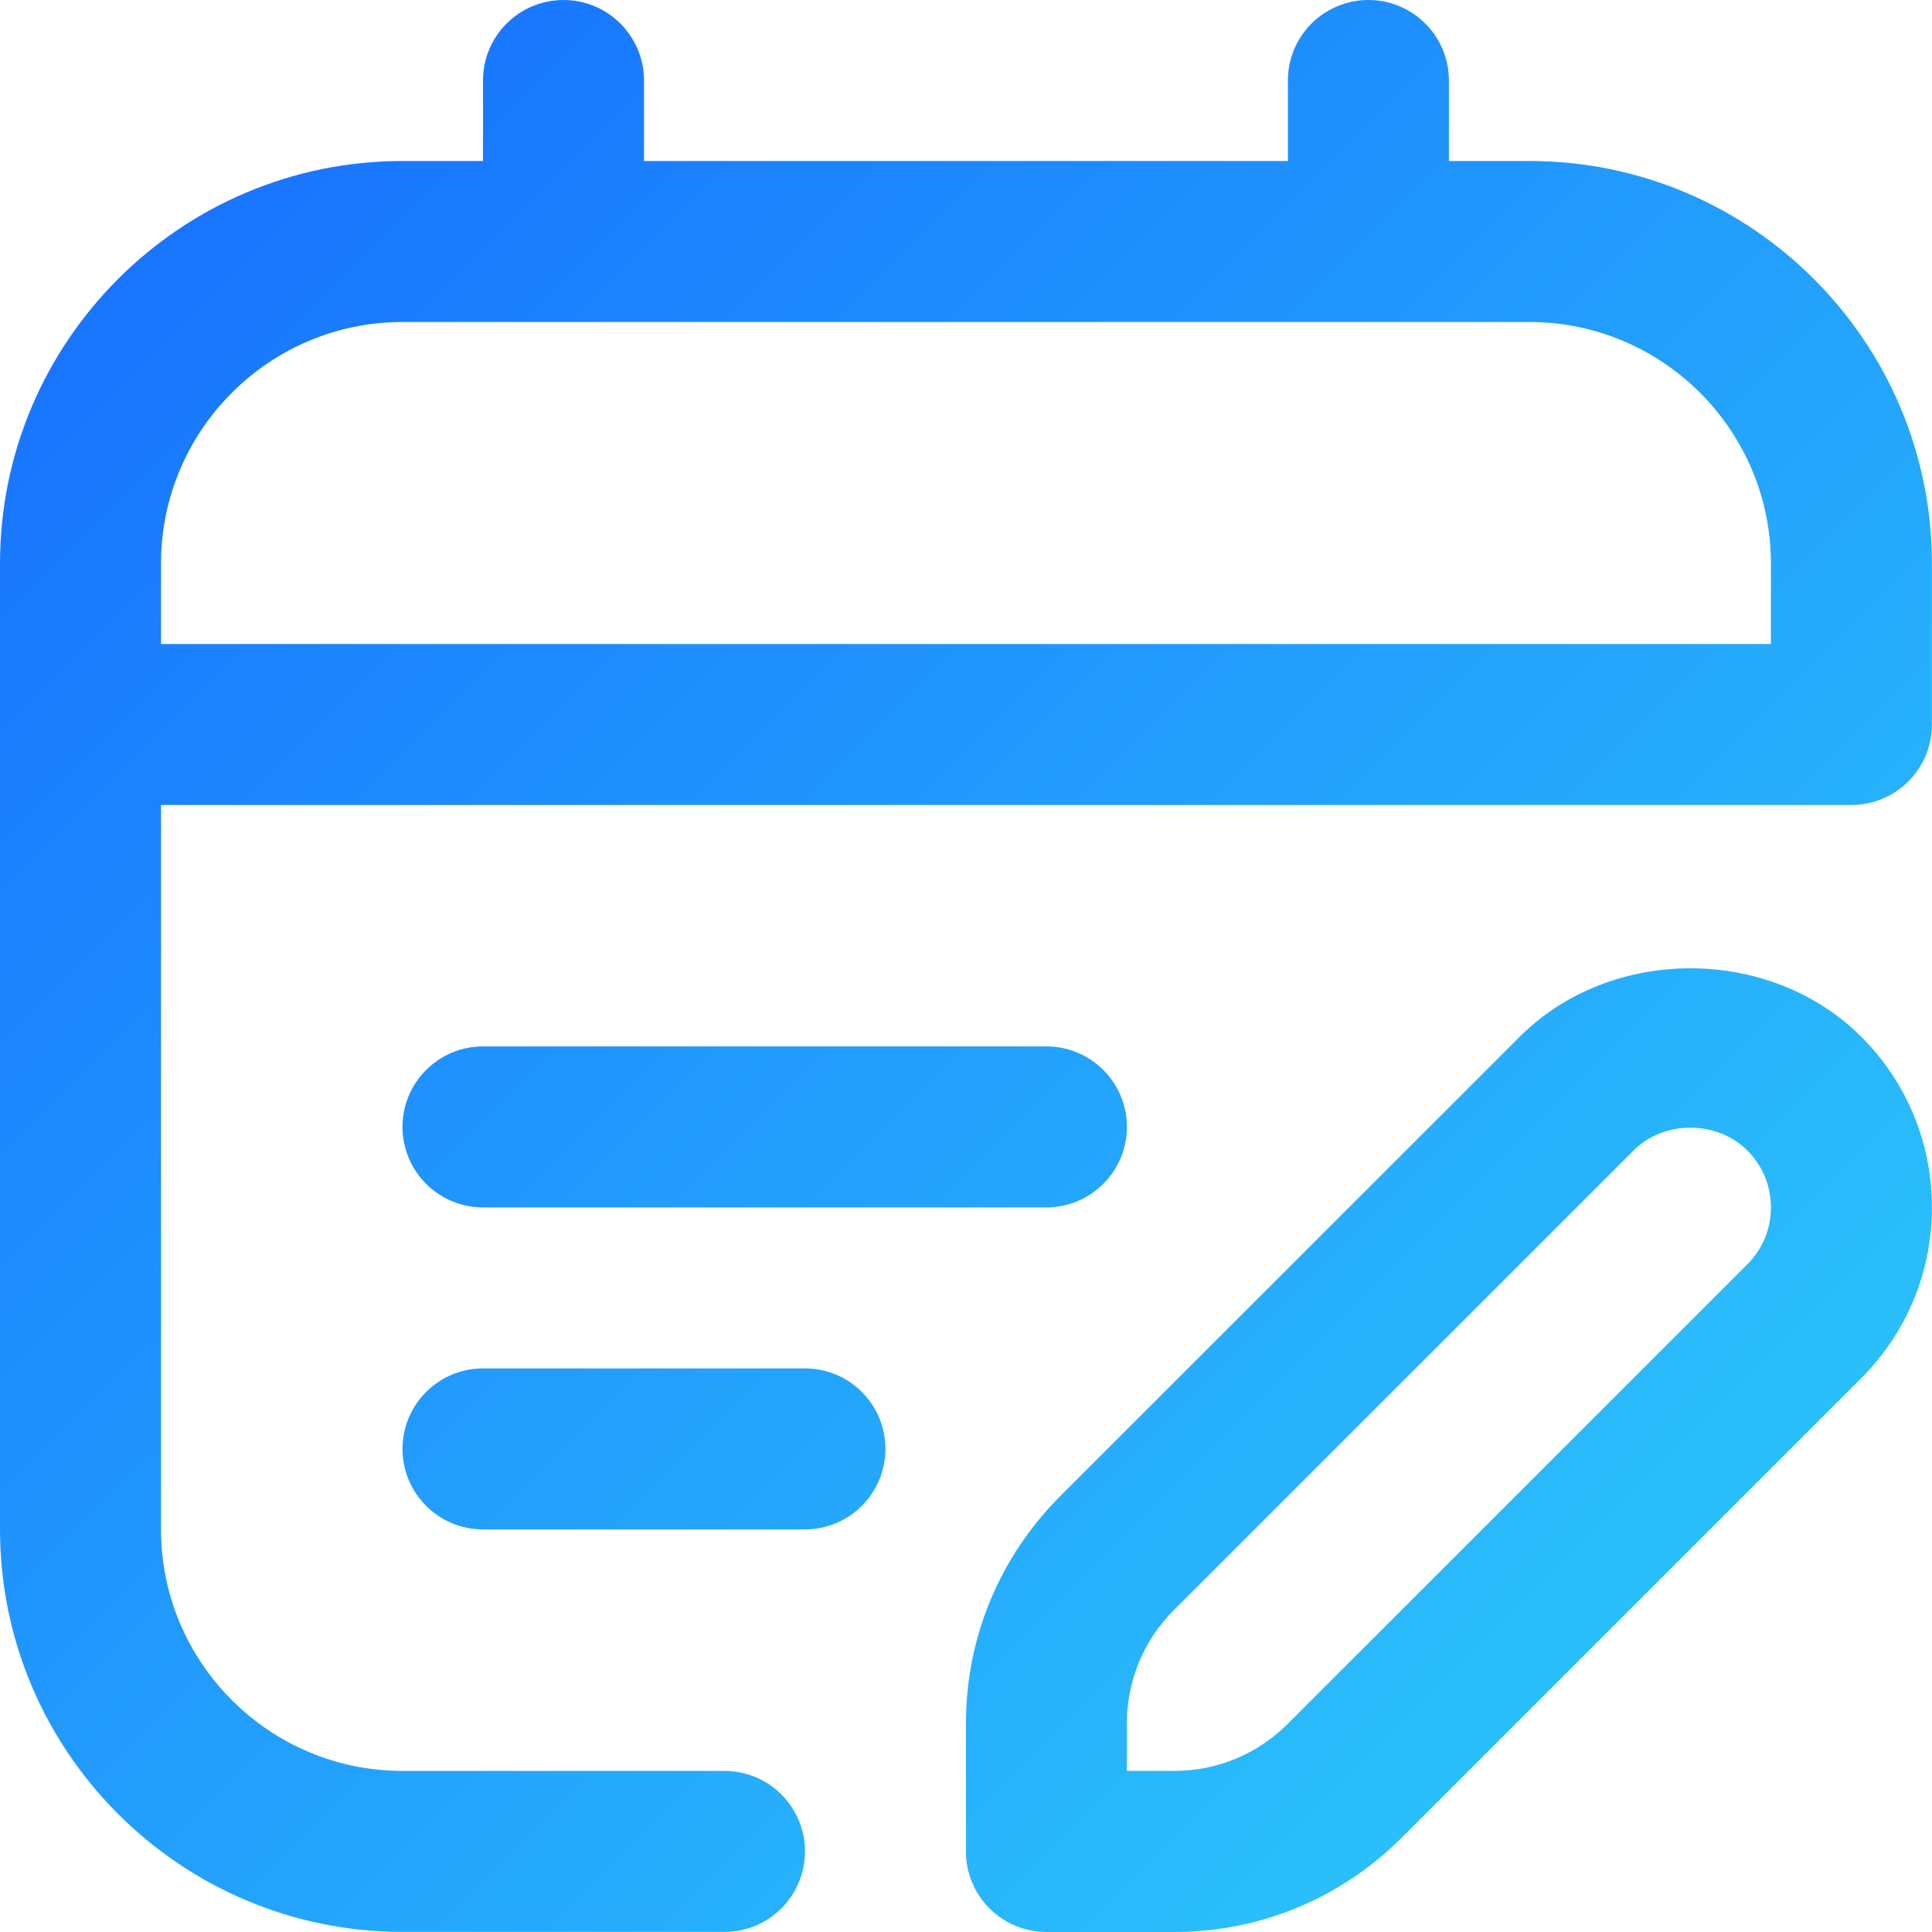 <svg width="24" height="24" viewBox="0 0 24 24" fill="none" xmlns="http://www.w3.org/2000/svg">
<path d="M18.999 2H17.999V1C17.999 0.448 17.551 0 16.999 0C16.447 0 15.999 0.448 15.999 1V2H8V1C8 0.448 7.552 0 7 0C6.448 0 6 0.448 6 1V2H5C2.243 2 0 4.243 0 7V18.999C0 21.756 2.243 23.999 5 23.999H9C9.552 23.999 10 23.551 10 22.999C10 22.447 9.552 21.999 9 21.999H5C3.346 21.999 2 20.653 2 18.999V10H22.999C23.551 10 23.999 9.552 23.999 9V7C23.999 4.243 21.756 2 18.999 2ZM21.999 8H2V7C2 5.346 3.346 4 5 4H18.999C20.653 4 21.999 5.346 21.999 7V8ZM18.878 12.879L13.171 18.585C12.416 19.34 11.999 20.345 11.999 21.414V23C11.999 23.552 12.447 24 12.999 24H14.585C15.654 24 16.658 23.583 17.413 22.828L23.12 17.121C23.687 16.554 23.999 15.801 23.999 14.999C23.999 14.197 23.687 13.444 23.121 12.879C21.987 11.745 20.011 11.745 18.878 12.879ZM21.706 15.706L15.998 21.413C15.621 21.791 15.119 21.999 14.584 21.999H13.998V21.413C13.998 20.879 14.206 20.377 14.584 19.999L20.292 14.292C20.669 13.914 21.328 13.914 21.706 14.292C21.895 14.48 21.999 14.731 21.999 14.999C21.999 15.267 21.895 15.517 21.706 15.706ZM5 13.999C5 13.447 5.448 12.999 6 12.999H12.999C13.551 12.999 13.999 13.447 13.999 13.999C13.999 14.551 13.551 14.999 12.999 14.999H6C5.448 14.999 5 14.551 5 13.999ZM10.999 17.999C10.999 18.551 10.552 18.999 10 18.999H6C5.448 18.999 5 18.551 5 17.999C5 17.447 5.448 16.999 6 16.999H10C10.552 16.999 10.999 17.447 10.999 17.999Z" fill="url(#paint0_linear_207_3005)"/>
<defs>
<linearGradient id="paint0_linear_207_3005" x1="0" y1="0" x2="24" y2="24" gradientUnits="userSpaceOnUse">
<stop stop-color="#166AFF"/>
<stop offset="1" stop-color="#2ED0FA"/>
</linearGradient>
</defs>
</svg>
